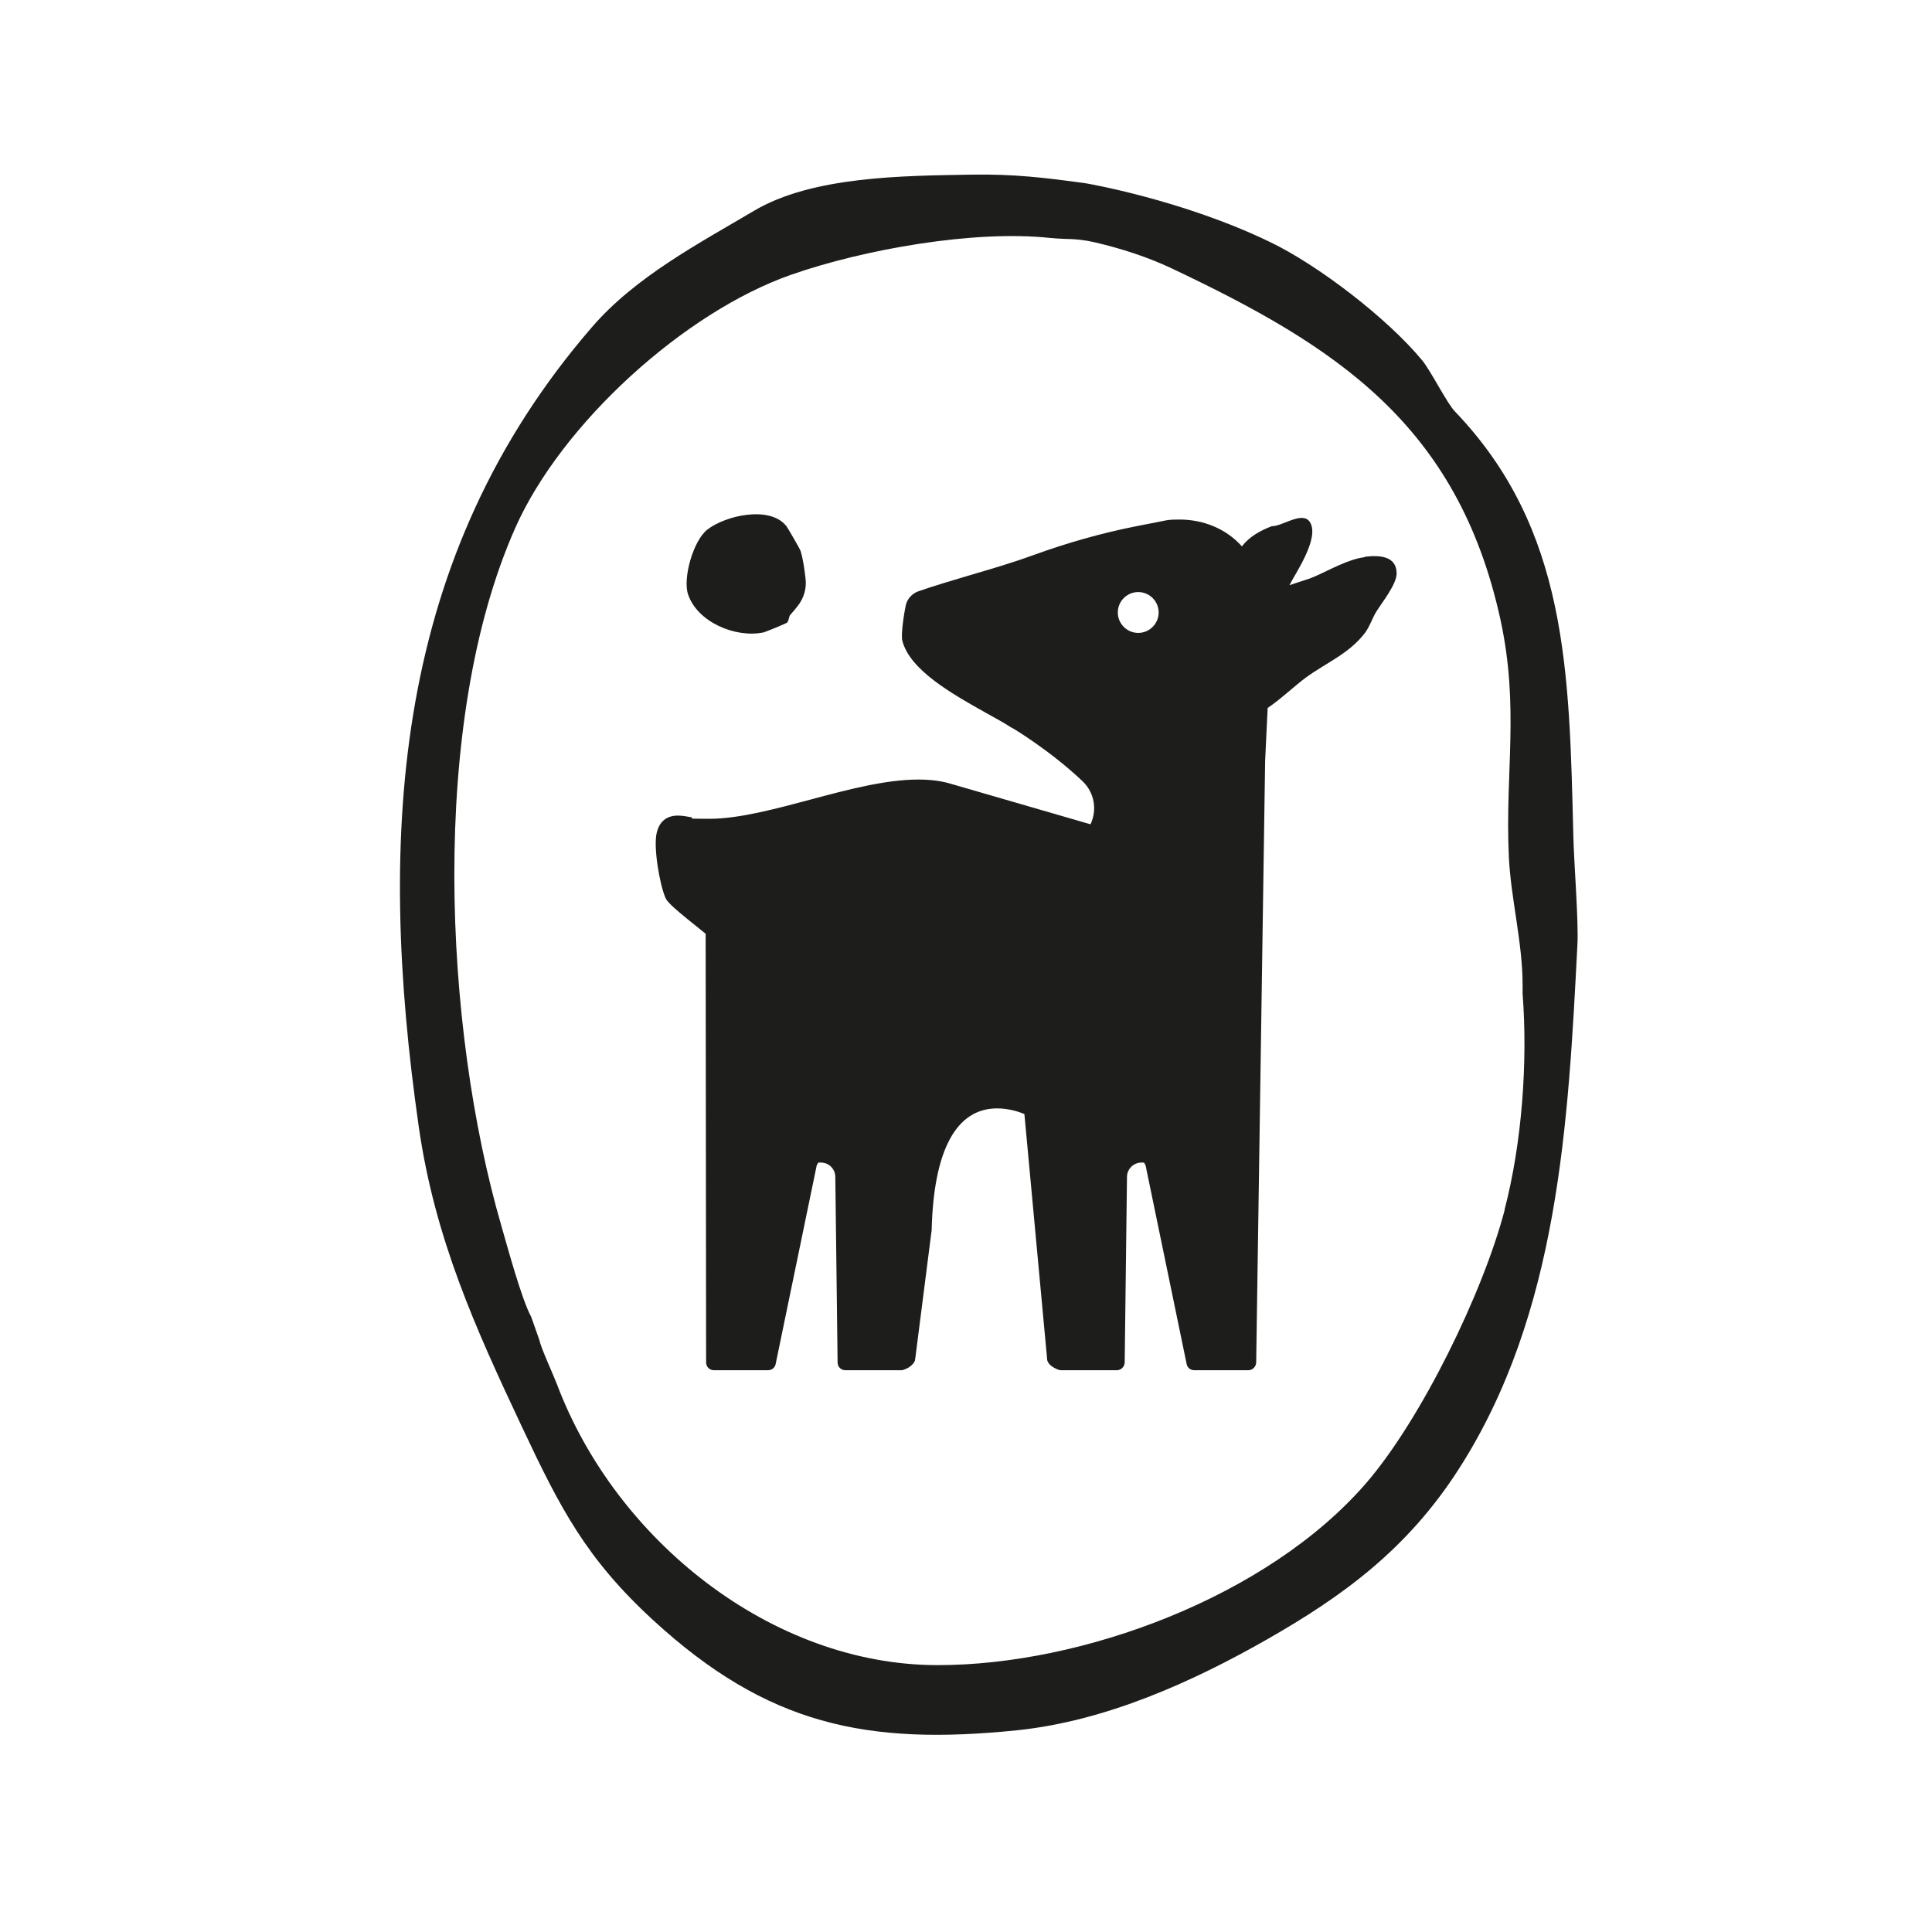 <?xml version="1.0" encoding="UTF-8"?>
<svg id="Ebene_1" xmlns="http://www.w3.org/2000/svg" version="1.1" viewBox="0 0 841.9 841.9">
  <!-- Generator: Adobe Illustrator 29.7.1, SVG Export Plug-In . SVG Version: 2.1.1 Build 8)  -->
  <defs>
    <style>
      .st0 {
        fill: #1d1d1b;
      }
    </style>
  </defs>
  <path class="st0" d="M685.6,363.8c-1.8-70.8-2.3-133.1-51.6-184.5-3.4-3.5-10.4-17.5-14.2-22.2-15.2-18.4-45.4-41.6-66.5-51.7-38.1-18.4-80-25.5-80-25.5-17.9-2.5-31.8-4.1-49.7-3.8-30.3.5-69.7.7-95.1,15.8-23.8,14.1-51.6,28.7-70.5,50.6-86.2,99.7-94,219.7-75.5,348.6,7,48.6,24.6,87.5,45.1,131,16.7,35.5,28,57.2,56.9,83.8,49.8,45.8,93.1,54.8,158.7,48.1,38.6-4,76.3-21,109.1-39.7,33.1-18.9,61-39.3,83.3-74,43.7-67.9,47.8-151.3,51.8-228.9.5-10.4-1.5-34.8-1.8-47.5ZM655.7,527.2c-9.4,36-36.4,91.3-60.3,119-42.9,49.7-124,79.5-186.9,79.4-72,0-140.1-54.2-165.8-122.4-1.6-4.2-7.1-16.1-7.6-19.1l-3.6-10.2c-4.2-7.7-10.3-30.3-13.1-40-24.9-85.8-31.6-219,6.2-304,20.2-45.4,73.8-94.1,120.5-110.3,31.3-10.9,79.4-19.5,112.6-15.9,2.1.2,4.2.3,6.3.4,4.4,0,8.8.5,13.1,1.5,11.5,2.7,22.8,6.3,33.6,11.4,70.9,33.6,124.4,67.6,143.1,152.8,8.4,38.4,2,66.8,3.7,103.4.8,17.9,6,37.6,6,55.9v3.9c2.3,30-.3,65.2-7.9,94.3Z"/>
  <path class="st0" d="M332.4,275.7c.9-.2,10.2-4,10.6-4.4.8-.8.7-2.6,1.4-3.4,1.1-1.2,2.1-2.4,3.1-3.7,2.8-3.4,4.1-7.9,3.5-12.3-.5-4.1-1-8.2-2.2-12-.3-.8-5.6-10-6.1-10.6-7.2-9.2-26.7-4.6-34.5,1.5-6.1,4.8-10.7,21.1-8.4,28.1,4,12.2,20.7,19.2,32.8,16.7Z"/>
  <path class="st0" d="M594.6,242.8c-7,.9-14.9,5.4-21.2,8.2-.8.3-1.6.7-2.4,1-3,1-6.1,2-9.1,3,2.2-4.6,13.4-20.5,8.9-27.5-3.2-5-12,1.9-16.6,1.8-4.8,1.8-9.9,4.6-13,8.8-3.4-3.8-7.5-6.7-12.2-8.7-4.7-2-9.8-3-15-3s-5.4.3-8.1.8l-10.7,2.1c-15.2,3-30.3,7.3-44.9,12.6-9,3.3-18.6,6.1-27.8,8.8-8.1,2.4-15.8,4.7-22.4,7-2.7,1-4.8,3.3-5.4,6.1-.7,3.2-2.2,12.7-1.5,15.4,3.3,12.9,21.9,23.3,36.9,31.7,4,2.2,7.8,4.3,10.5,6.1,0,0,0,0,.1,0,.2,0,16.9,10,31,23.4,5.2,4.9,6.5,12.5,3.5,18.8l-60.7-17.6c-4.2-1.3-8.9-1.9-14.4-1.9-14.1,0-30.8,4.4-46.8,8.7-15.4,4.1-31.3,8.4-44.1,8.4s-5.6-.2-8.1-.7c-1.8-.3-3.8-.7-5.7-.7-6.1,0-8.4,4-9.2,7.4-1.6,6.3,1.3,22.8,3.8,28.5.9,2.1,4.6,5.3,17.5,15.6l.2,186.8c0,1.9,1.5,3.4,3.4,3.4h23.6c1.6,0,3-1.1,3.3-2.7l17.9-86.6.7-1.2c.4,0,.7,0,1.1,0,3.5,0,6.3,2.8,6.3,6.3l1,80.9c0,1.8,1.5,3.3,3.4,3.3h24.2c.4,0,1.2,0,3.2-1.1,1.6-1,2.5-2,2.9-3.1,0-.2,0-.4.1-.6l7.2-56.4c0-.1,0-.2,0-.3.9-34.4,10.7-52.6,28.5-52.6,5.1,0,9.7,1.5,11.9,2.5l9.9,106.7c0,.2,0,.5.1.7.4,1.2,1.3,2.2,2.9,3.1,1.9,1.1,2.8,1.1,3.2,1.1h24.2c1.8,0,3.3-1.5,3.4-3.3l1-80.9c0-3.5,2.9-6.3,6.3-6.3.4,0,.7,0,1.1,0l.7,1.2,17.9,86.6c.3,1.6,1.7,2.7,3.3,2.7h23.6c1.8,0,3.3-1.5,3.4-3.3l3.9-262.2,1.1-23.1c5.3-3.5,12.1-9.9,16.6-13.2,8.7-6.4,18.9-10.4,25.8-19.5,2.1-2.8,3.1-6.2,4.9-9.2,2.7-4.3,8.9-12,8.9-16.7,0-7.8-7.8-8-13.7-7.3ZM496,275.8c-4.9,0-8.9-4-8.9-8.9s4-8.9,8.9-8.9,8.9,4,8.9,8.9-4,8.9-8.9,8.9Z"/>
</svg>